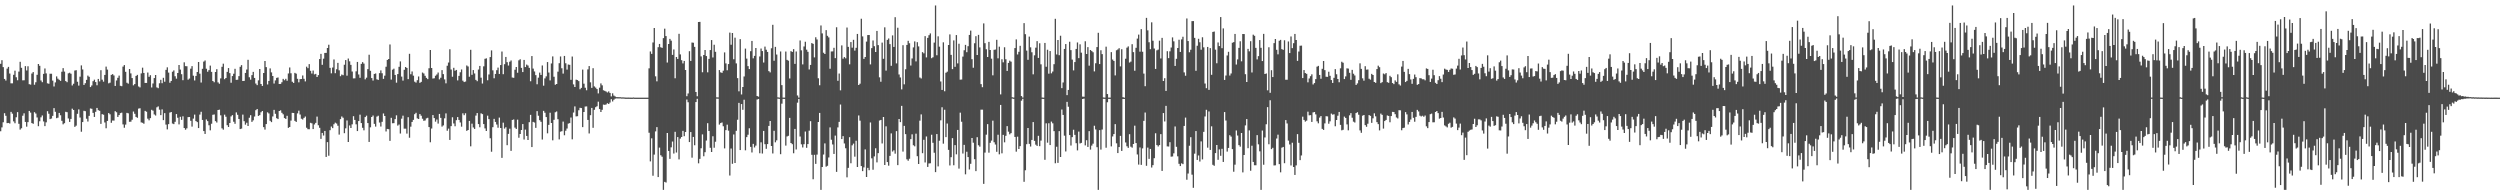 <?xml version="1.0" encoding="UTF-8"?>
<svg xmlns="http://www.w3.org/2000/svg" width="1920" height="150">
  <path d="M0 48.988h1v51.801H0zM1 46.257h1v51.563H1zM2 51.563h1v42.357H2zM3 60.645h1v26.285H3zM4 61.855h1v27.082H4zM5 52.711h1v41.840H5zM6 51.366h1v43.053H6zM7 56.483h1v38.414H7zM8 63.977h1v21.950H8zM9 64.009h1v23.287H9zM10 57.449h1v35.802H10zM11 54.270h1v40.394H11zM12 59.324h1v30.760H12zM13 61.626h1v24.514H13zM14 55.014h1v40.064H14zM15 47.475h1v52.046H15zM16 52.064h1v46.420H16zM17 61.720h1v27.139H17zM18 61.629h1v25.415H18zM19 50.773h1v42.884H19zM20 54.131h1v43.161H20zM21 50.867h1v42.932H21zM22 64.673h1v20.531H22zM23 64.975h1v21.492H23zM24 56.465h1v38.061H24zM25 55.369h1v39.705H25zM26 65.078h1v21.071H26zM27 63.194h1v23.999H27zM28 57.470h1v32.740H28zM29 49.159h1v47.775H29zM30 50.537h1v42.586H30zM31 61.807h1v28.293H31zM32 63.107h1v25.573H32zM33 56.738h1v36.535H33zM34 52.604h1v44.273H34zM35 56.378h1v37.565H35zM36 63.984h1v21.392H36zM37 64.318h1v23.042H37zM38 56.618h1v34.871H38zM39 56.609h1v34.417H39zM40 61.901h1v27.077H40zM41 66.412h1v16.635H41zM42 63.306h1v22.564H42zM43 58.669h1v32.129H43zM44 60.400h1v29.977H44zM45 61.295h1v25.429H45zM46 62.100h1v26.402H46zM47 55.103h1v37.668H47zM48 52.345h1v43.163H48zM49 55.009h1v39.615H49zM50 62.254h1v23.612H50zM51 63.105h1v23.074H51zM52 56.337h1v34.639H52zM53 55.861h1v37.803H53zM54 56.639h1v34.692H54zM55 65.632h1v17.819H55zM56 64.327h1v20.128H56zM57 54.147h1v43.294H57zM58 53.936h1v42.568H58zM59 62.771h1v24.603H59zM60 65.753h1v18.290H60zM61 58.878h1v31.385H61zM62 50.224h1v50.954H62zM63 53.339h1v40.423H63zM64 65.211h1v19.906H64zM65 63.902h1v21.485H65zM66 61.361h1v29.828H66zM67 58.040h1v35.310H67zM68 58.997h1v29.968H68zM69 66.850h1v16.436H69zM70 65.648h1v17.885H70zM71 62.357h1v24.333H71zM72 61.166h1v28.615H72zM73 63.025h1v22.827H73zM74 65.467h1v17.407H74zM75 60.638h1v23.992H75zM76 62.517h1v22.559H76zM77 53.925h1v41.192H77zM78 61.189h1v26.491H78zM79 62.707h1v25.390H79zM80 57.527h1v36.544H80zM81 51.169h1v47.324H81zM82 53.453h1v39.407H82zM83 63.995h1v22.850H83zM84 63.494h1v24.294H84zM85 57.509h1v36.798H85zM86 56.950h1v35.617H86zM87 57.978h1v34.665H87zM88 66.021h1v19.375H88zM89 61.814h1v24.392H89zM90 59.729h1v30.082H90zM91 58.076h1v30.311H91zM92 65.895h1v20.982H92zM93 66.211h1v20.343H93zM94 51.153h1v44.401H94zM95 49.969h1v48.148H95zM96 55.128h1v40.554H96zM97 63.522h1v23.179H97zM98 64.277h1v22.779H98zM99 52.968h1v40.552H99zM100 56.367h1v37.057H100zM101 59.958h1v32.012H101zM102 65.520h1v20.135H102zM103 64.584h1v22.813H103zM104 58.319h1v31.497H104zM105 57.477h1v32.985H105zM106 66.401h1v17.018H106zM107 67.106h1v16.043H107zM108 56.353h1v37.675H108zM109 51.956h1v42.351H109zM110 56.014h1v39.039H110zM111 63.668h1v21.460H111zM112 63.698h1v22.099H112zM113 55.728h1v35.411H113zM114 58.969h1v33.447H114zM115 57.763h1v32.959H115zM116 67.170h1v17.141H116zM117 64.103h1v20.913H117zM118 59.933h1v27.967H118zM119 57.619h1v31.101H119zM120 67.136h1v15.294H120zM121 67.726h1v13.976H121zM122 63.924h1v20.318H122zM123 61.274h1v27.144H123zM124 63.876h1v20.135H124zM125 59.734h1v32.552H125zM126 62.762h1v24.104H126zM127 53.661h1v42.014H127zM128 51.704h1v47.672H128zM129 55.765h1v39.551H129zM130 63.519h1v22.964H130zM131 62.164h1v23.864H131zM132 55.078h1v39.799H132zM133 54.087h1v41.268H133zM134 58.594h1v34.951H134zM135 60.404h1v27.194H135zM136 56.039h1v34.383H136zM137 49.912h1v45.635H137zM138 53.451h1v36.274H138zM139 56.973h1v35.102H139zM140 61.608h1v27.757H140zM141 47.848h1v50.451H141zM142 50.780h1v48.830H142zM143 50.883h1v47.656H143zM144 61.182h1v28.775H144zM145 60.336h1v29.508H145zM146 52.744h1v40.011H146zM147 50.807h1v46.411H147zM148 58.125h1v32.962H148zM149 61.821h1v26.178H149zM150 58.301h1v34.669H150zM151 55.284h1v38.515H151zM152 47.607h1v50.753H152zM153 56.564h1v31.424H153zM154 63.391h1v22.447H154zM155 52.842h1v39.261H155zM156 47.335h1v53.305H156zM157 46.413h1v56.457H157zM158 52.796h1v38.938H158zM159 55.115h1v37.894H159zM160 53.883h1v42.309H160zM161 50.372h1v49.716H161zM162 55.172h1v39.872H162zM163 62.203h1v25.962H163zM164 63.194h1v24.729H164zM165 55.316h1v37.707H165zM166 53.137h1v40.945H166zM167 63.286h1v21.172H167zM168 64.284h1v19.922H168zM169 60.219h1v28.336H169zM170 51.288h1v47.256H170zM171 48.891h1v50.719H171zM172 60.818h1v27.240H172zM173 59.924h1v29.707H173zM174 55.172h1v40.984H174zM175 52.279h1v45.278H175zM176 56.168h1v38.288H176zM177 63.560h1v25.821H177zM178 58.434h1v29.970H178zM179 56.621h1v36.880H179zM180 52.833h1v42.236H180zM181 61.313h1v25.010H181zM182 61.251h1v26.912H182zM183 58.475h1v32.927H183zM184 51.281h1v47.819H184zM185 50.036h1v48.727H185zM186 62.183h1v25.809H186zM187 62.082h1v30.987H187zM188 56.030h1v39.707H188zM189 53.389h1v40.851H189zM190 45.950h1v50.838H190zM191 59.324h1v31.083H191zM192 61.169h1v27.313H192zM193 57.683h1v35.887H193zM194 55.213h1v37.180H194zM195 59.830h1v29.664H195zM196 64.137h1v20.478H196zM197 65.364h1v18.357H197zM198 61.695h1v27.331H198zM199 52.970h1v35.450H199zM200 64.492h1v21.746H200zM201 65.993h1v19.258H201zM202 56.062h1v41.582H202zM203 46.829h1v52.699H203zM204 51.569h1v43.708H204zM205 64.874h1v21.412H205zM206 62.164h1v25.003H206zM207 52.535h1v40.252H207zM208 55.616h1v38.194H208zM209 58.388h1v31.069H209zM210 64.135h1v20.263H210zM211 61.723h1v25.658H211zM212 59.786h1v30.973H212zM213 59.498h1v31.939H213zM214 64.501h1v20.769H214zM215 64.469h1v20.277H215zM216 63.174h1v23.470H216zM217 60.553h1v27.276H217zM218 61.638h1v29.014H218zM219 60.528h1v30.815H219zM220 62.013h1v26.903H220zM221 56.399h1v41.824H221zM222 51.791h1v45.736H222zM223 56.291h1v36.326H223zM224 62.791h1v23.909H224zM225 63.709h1v23.092H225zM226 55.968h1v36.846H226zM227 56.580h1v37.063H227zM228 60.544h1v26.571H228zM229 63.256h1v21.717H229zM230 60.750h1v27.210H230zM231 60.667h1v30.508H231zM232 57.978h1v33.813H232zM233 60.542h1v29.979H233zM234 62.526h1v26.995H234zM235 51.183h1v46.928H235zM236 52.402h1v46.819H236zM237 49.244h1v50.037H237zM238 54.357h1v39.956H238zM239 56.499h1v38.212H239zM240 54.181h1v44.962H240zM241 57.133h1v38.473H241zM242 56.731h1v37.645H242zM243 59.150h1v30.389H243zM244 57.678h1v38.547H244zM245 45.385h1v52.753H245zM246 41.359h1v65.303H246zM247 49.747h1v52.344H247zM248 45.069h1v59.046H248zM249 40.652h1v59.911H249zM250 40.599h1v79.948H250zM251 36.875h1v72.270H251zM252 34.376h1v85.207H252zM253 52.114h1v47.887H253zM254 56.335h1v40.838H254zM255 51.890h1v46.498H255zM256 45.669h1v49.744H256zM257 56.234h1v37.972H257zM258 53.188h1v41.678H258zM259 48.271h1v48.276H259zM260 54.030h1v49.334H260zM261 58.511h1v32.976H261zM262 57.218h1v32.236H262zM263 57.758h1v32.639H263zM264 49.729h1v52.552H264zM265 46.129h1v52.444H265zM266 58.136h1v34.381H266zM267 44.971h1v64.081H267zM268 47.088h1v49.256H268zM269 49.828h1v48.494H269zM270 54.957h1v40.545H270zM271 60.230h1v29.002H271zM272 60.141h1v31.971H272zM273 54.774h1v40.707H273zM274 47.587h1v53.049H274zM275 57.209h1v35.793H275zM276 59.731h1v28.334H276zM277 49.026h1v45.475H277zM278 47.729h1v50.428H278zM279 48.830h1v51.284H279zM280 60.919h1v28.986H280zM281 59.631h1v29.201H281zM282 53.078h1v41.449H282zM283 42.016h1v66.992H283zM284 54.371h1v43.415H284zM285 59.956h1v29.918H285zM286 61.874h1v26.857H286zM287 56.770h1v38.370H287zM288 56.429h1v40.817H288zM289 60.944h1v28.627H289zM290 61.398h1v27.501H290zM291 56.158h1v37.963H291zM292 54.064h1v43.104H292zM293 56.250h1v37.285H293zM294 60.583h1v26.539H294zM295 58.106h1v30.957H295zM296 51.240h1v49.714H296zM297 46.042h1v52.964H297zM298 45.328h1v53.875H298zM299 34.172h1v74.008H299zM300 61.123h1v29.366H300zM301 53.519h1v41.151H301zM302 52.757h1v41.808H302zM303 57.539h1v33.935H303zM304 63.492h1v25.074H304zM305 56.868h1v39.586H305zM306 51.324h1v44.317H306zM307 47.161h1v55.415H307zM308 58.839h1v32.298H308zM309 61.908h1v26.942H309zM310 53.593h1v45.203H310zM311 51.462h1v47.354H311zM312 52.192h1v50.421H312zM313 60.782h1v29.247H313zM314 41.329h1v64.443H314zM315 57.014h1v40.243H315zM316 54.888h1v38.746H316zM317 58.102h1v33.935H317zM318 62.746h1v24.951H318zM319 63.441h1v23.186H319zM320 61.604h1v29.318H320zM321 58.701h1v32.669H321zM322 63.657h1v23.960H322zM323 62.899h1v25.976H323zM324 55.685h1v35.484H324zM325 56.399h1v36.400H325zM326 58.216h1v34.292H326zM327 59.779h1v31.128H327zM328 60.766h1v29.696H328zM329 52.412h1v45.180H329zM330 38.381h1v70.861H330zM331 52.208h1v46.519H331zM332 60.310h1v28.070H332zM333 60.123h1v30.552H333zM334 58.179h1v35.267H334zM335 57.182h1v34.621H335zM336 55.689h1v39.213H336zM337 60.970h1v26.530H337zM338 59.683h1v30.833H338zM339 53.886h1v43.323H339zM340 56.911h1v39.412H340zM341 60.990h1v29.886H341zM342 63.984h1v23.085H342zM343 50.459h1v49.950H343zM344 48.026h1v50.730H344zM345 37.836h1v69.634H345zM346 53.400h1v43.449H346zM347 58.939h1v31.128H347zM348 52.073h1v42.767H348zM349 54.323h1v42.671H349zM350 53.698h1v38.615H350zM351 61.759h1v28.160H351zM352 58.255h1v33.845H352zM353 55.479h1v38.599H353zM354 53.350h1v43.909H354zM355 61.929h1v25.113H355zM356 63.032h1v25.447H356zM357 62.636h1v24.372H357zM358 50.269h1v50.217H358zM359 51.025h1v48.796H359zM360 58.907h1v33.955H360zM361 38.244h1v74.152H361zM362 57.470h1v37.498H362zM363 53.815h1v44.056H363zM364 56.415h1v42.596H364zM365 61.349h1v27.411H365zM366 62.366h1v24.470H366zM367 53.380h1v41.923H367zM368 50.658h1v47.082H368zM369 59.628h1v27.430H369zM370 64.135h1v23.525H370zM371 50.945h1v44.335H371zM372 45.156h1v53.438H372zM373 44.774h1v55.843H373zM374 61.656h1v27.194H374zM375 57.172h1v34.340H375zM376 43.813h1v62.371H376zM377 38.699h1v77.821H377zM378 54.018h1v43.678H378zM379 60.093h1v31.222H379zM380 56.783h1v36.855H380zM381 53.918h1v41.730H381zM382 51.906h1v46.217H382zM383 56.802h1v33.511H383zM384 49.986h1v48.309H384zM385 39.558h1v81.682H385zM386 56.987h1v37.208H386zM387 49.310h1v49.469H387zM388 43.721h1v54.035H388zM389 47.779h1v63.710H389zM390 50.313h1v52.479H390zM391 47.404h1v51.426H391zM392 46.447h1v69.428H392zM393 59.532h1v32.568H393zM394 59.759h1v31.996H394zM395 53.545h1v44.456H395zM396 51.471h1v47.565H396zM397 55.861h1v36.020H397zM398 46.333h1v59.453H398zM399 45.538h1v57.377H399zM400 52.098h1v47.764H400zM401 55.353h1v39.927H401zM402 46.017h1v61.124H402zM403 51.521h1v48.013H403zM404 49.615h1v54.795H404zM405 50.338h1v57.187H405zM406 52.146h1v41.728H406zM407 62.398h1v25.795H407zM408 43.044h1v69.906H408zM409 52.682h1v40.918H409zM410 54.886h1v39.203H410zM411 57.724h1v40.460H411zM412 64.737h1v20.627H412zM413 59.656h1v29.238H413zM414 55.737h1v36.594H414zM415 57.566h1v35.969H415zM416 50.292h1v56.864H416zM417 65.801h1v19.320H417zM418 60.230h1v26.368H418zM419 58.614h1v31.298H419zM420 47.665h1v54.726H420zM421 55.685h1v40.211H421zM422 61.739h1v24.861H422zM423 48.736h1v45.711H423zM424 43.318h1v64.438H424zM425 58.912h1v33.088H425zM426 65.060h1v21.151H426zM427 64.524h1v21.083H427zM428 55.021h1v36.539H428zM429 48.541h1v58.521H429zM430 43.366h1v57.773H430zM431 52.421h1v48.318H431zM432 56.532h1v36.878H432zM433 42.968h1v60.893H433zM434 48.603h1v51.810H434zM435 53.448h1v45.248H435zM436 49.537h1v45.413H436zM437 49.754h1v44.820H437zM438 61.308h1v28.931H438zM439 43.414h1v63.580H439zM440 64.801h1v21.648H440zM441 66.792h1v14.944H441zM442 61.205h1v28.201H442zM443 61.501h1v27.743H443zM444 62.299h1v22.373H444zM445 68.548h1v14.257H445zM446 67.490h1v15.509H446zM447 53.478h1v44.161H447zM448 64.243h1v21.760H448zM449 67.371h1v14.459H449zM450 69.331h1v12.406H450zM451 53.311h1v38.796H451zM452 50.720h1v51.778H452zM453 63.210h1v25.262H453zM454 67.474h1v15.441H454zM455 52.357h1v45.802H455zM456 66.330h1v18.002H456zM457 67.294h1v15.022H457zM458 68.390h1v13.200H458zM459 71.729h1v6.331H459zM460 67.346h1v16.393H460zM461 64.069h1v21.952H461zM462 65.520h1v18.791H462zM463 69.335h1v10.998H463zM464 69.786h1v10.732H464zM465 70.287h1v9.924H465zM466 70.992h1v8.263H466zM467 70.212h1v9.659H467zM468 71.361h1v7.388H468zM469 74.018h1v2.149H469zM470 71.684h1v6.262H470zM471 73.412h1v3.177H471zM472 74.096h1v1.655H472zM473 74.586h1v1.000H473zM474 74.622h1v1.000H474zM475 74.634h1v1.000H475zM476 74.625h1v1.000H476zM477 74.780h1v1.000H477zM478 74.746h1v1.000H478zM479 74.847h1v1.000H479zM480 74.908h1v1.000H480zM481 74.934h1v1.000H481zM482 74.920h1v1.000H482zM483 74.940h1v1.000H483zM484 74.959h1v1.000H484zM485 74.991h1v1.000H485zM486 74.854h1v1.000H486zM487 74.984h1v1.000H487zM488 74.995h1v1.000H488zM489 75.000h1v1.000H489zM490 74.998h1v1.000H490zM491 75.000h1v1.000H491zM492 75.000h1v1.000H492zM493 75.000h1v1.000H493zM494 74.993h1v1.000H494zM495 75.000h1v1.000H495zM496 75.000h1v1.000H496zM497 74.998h1v1.000H497zM498 52.478h1v49.471H498zM499 39.521h1v84.457H499zM500 41.375h1v64.873H500zM501 32.590h1v102.390H501zM502 21.522h1v97.194H502zM503 58.640h1v42.259H503zM504 62.485h1v35.162H504zM505 36.225h1v99.767H505zM506 33.730h1v79.613H506zM507 36.314h1v82.934H507zM508 36.770h1v83.607H508zM509 29.299h1v116.510H509zM510 22.002h1v117.650H510zM511 27.686h1v112.484H511zM512 48.038h1v54.083H512zM513 33.794h1v82.140H513zM514 29.839h1v92.152H514zM515 31.242h1v81.923H515zM516 42.151h1v66.571H516zM517 37.994h1v79.918H517zM518 60.100h1v41.122H518zM519 43.771h1v73.349H519zM520 45.252h1v60.009H520zM521 25.957h1v96.457H521zM522 41.753h1v64.669H522zM523 46.209h1v59.016H523zM524 48.697h1v51.785H524zM525 46.793h1v57.803H525zM526 53.773h1v47.615H526zM527 73.906h1v2.536H527zM528 71.761h1v6.796H528zM529 39.324h1v69.769H529zM530 46.777h1v54.646H530zM531 32.664h1v88.446H531zM532 32.831h1v72.332H532zM533 36.008h1v75.578H533zM534 70.654h1v7.718H534zM535 73.945h1v1.952H535zM536 16.917h1v108.505H536zM537 16.784h1v105.214H537zM538 43.316h1v70.561H538zM539 55.520h1v47.716H539zM540 42.247h1v77.746H540zM541 38.390h1v78.512H541zM542 43.064h1v64.871H542zM543 55.534h1v39.105H543zM544 45.232h1v55.351H544zM545 38.454h1v75.049H545zM546 30.750h1v85.969H546zM547 44.131h1v60.497H547zM548 34.380h1v79.064H548zM549 39.798h1v69.075H549zM550 74.753h1v1.000H550zM551 74.819h1v1.000H551zM552 53.806h1v41.893H552zM553 55.559h1v38.972H553zM554 55.984h1v38.082H554zM555 54.263h1v42.724H555zM556 40.258h1v73.715H556zM557 48.665h1v51.282H557zM558 53.943h1v41.801H558zM559 49.182h1v51.172H559zM560 25.033h1v109.755H560zM561 34.337h1v79.750H561zM562 25.330h1v100.469H562zM563 45.531h1v57.729H563zM564 28.924h1v96.272H564zM565 48.711h1v51.746H565zM566 60.015h1v31.918H566zM567 70.155h1v8.835H567zM568 30.064h1v85.207H568zM569 72.533h1v7.368H569zM570 66.795h1v17.517H570zM571 58.733h1v17.857H571zM572 37.303h1v78.132H572zM573 45.030h1v60.263H573zM574 50.787h1v52.710H574zM575 53.043h1v45.464H575zM576 39.338h1v73.465H576zM577 31.425h1v85.667H577zM578 44.790h1v65.702H578zM579 42.918h1v70.337H579zM580 36.841h1v75.006H580zM581 73.723h1v2.696H581zM582 74.226h1v1.753H582zM583 43.387h1v74.340H583zM584 37.278h1v72.014H584zM585 39.223h1v78.684H585zM586 48.045h1v52.520H586zM587 35.806h1v74.964H587zM588 38.173h1v76.104H588zM589 39.878h1v70.774H589zM590 54.616h1v42.117H590zM591 55.593h1v37.315H591zM592 37.056h1v75.056H592zM593 19.036h1v98.803H593zM594 46.653h1v53.777H594zM595 35.978h1v73.353H595zM596 41.883h1v65.873H596zM597 74.762h1v1.000H597zM598 74.938h1v1.000H598zM599 39.500h1v78.924H599zM600 65.371h1v14.264H600zM601 74.934h1v1.000H601zM602 74.982h1v1.000H602zM603 39.603h1v72.209H603zM604 45.966h1v58.860H604zM605 46.582h1v57.697H605zM606 60.281h1v30.256H606zM607 39.276h1v70.533H607zM608 39.883h1v70.881H608zM609 37.729h1v79.996H609zM610 49.056h1v49.945H610zM611 39.514h1v75.267H611zM612 73.293h1v5.557H612zM613 74.963h1v1.000H613zM614 31.089h1v73.781H614zM615 38.656h1v72.174H615zM616 49.475h1v63.775H616zM617 35.687h1v75.065H617zM618 32.037h1v68.993H618zM619 38.139h1v75.367H619zM620 39.805h1v70.851H620zM621 53.345h1v46.999H621zM622 49.889h1v43.191H622zM623 33.094h1v85.816H623zM624 33.701h1v103.988H624zM625 44.071h1v74.802H625zM626 28.608h1v97.258H626zM627 30.309h1v88.444H627zM628 60.084h1v33.619H628zM629 65.472h1v21.243H629zM630 19.540h1v126.269H630zM631 25.644h1v102.598H631zM632 40.496h1v78.167H632zM633 41.471h1v68.670H633zM634 23.151h1v104.875H634zM635 27.489h1v99.863H635zM636 28.704h1v92.229H636zM637 52.812h1v45.035H637zM638 39.519h1v67.789H638zM639 39.498h1v71.465H639zM640 36.706h1v81.513H640zM641 44.639h1v59.487H641zM642 20.918h1v111.085H642zM643 62.077h1v35.789H643zM644 56.458h1v37.121H644zM645 69.381h1v10.909H645zM646 34.877h1v71.911H646zM647 45.053h1v59.508H647zM648 43.849h1v66.329H648zM649 44.776h1v69.103H649zM650 21.167h1v115.026H650zM651 35.978h1v92.925H651zM652 49.390h1v55.985H652zM653 32.311h1v93.083H653zM654 36.626h1v74.997H654zM655 30.556h1v79.734H655zM656 38.887h1v81.458H656zM657 36.717h1v71.387H657zM658 26.042h1v102.234H658zM659 65.302h1v23.388H659zM660 64.236h1v28.428H660zM661 14.374h1v113.181H661zM662 27.979h1v103.443H662zM663 45.216h1v83.331H663zM664 43.771h1v70.950H664zM665 31.931h1v104.017H665zM666 26.933h1v101.994H666zM667 26.875h1v103.834H667zM668 49.434h1v44.642H668zM669 36.944h1v84.665H669zM670 31.089h1v99.270H670zM671 35.474h1v84.649H671zM672 39.944h1v73.923H672zM673 23.772h1v100.936H673zM674 34.648h1v82.980H674zM675 59.402h1v33.156H675zM676 62.796h1v29.327H676zM677 32.726h1v77.441H677zM678 45.172h1v44.676H678zM679 20.975h1v105.761H679zM680 54.240h1v42.786H680zM681 30.615h1v93.868H681zM682 29.553h1v97.688H682zM683 33.918h1v85.807H683zM684 50.528h1v51.916H684zM685 27.164h1v89.208H685zM686 36.040h1v79.439H686zM687 13.229h1v104.772H687zM688 48.674h1v52.042H688zM689 21.311h1v105.532H689zM690 57.172h1v34.214H690zM691 59.514h1v34.308H691zM692 68.658h1v12.657H692zM693 34.689h1v81.728H693zM694 64.783h1v31.891H694zM695 53.174h1v49.854H695zM696 34.522h1v87.862H696zM697 31.334h1v92.101H697zM698 33.247h1v88.645H698zM699 50.354h1v56.523H699zM700 44.891h1v58.263H700zM701 36.383h1v75.193H701zM702 31.778h1v80.627H702zM703 47.147h1v55.518H703zM704 32.423h1v87.526H704zM705 35.637h1v90.321H705zM706 59.532h1v33.129H706zM707 60.246h1v27.599H707zM708 40.061h1v77.581H708zM709 40.952h1v66.413H709zM710 27.757h1v97.036H710zM711 44.073h1v60.710H711zM712 29.066h1v99.151H712zM713 27.024h1v98.515H713zM714 25.635h1v99.762H714zM715 44.712h1v58.764H715zM716 43.984h1v65.704H716zM717 32.742h1v84.543H717zM718 4.198h1v128.015H718zM719 42.469h1v60.515H719zM720 27.880h1v99.890H720zM721 35.852h1v72.254H721zM722 62.590h1v29.822H722zM723 69.049h1v13.314H723zM724 32.504h1v77.853H724zM725 70.107h1v14.152H725zM726 55.875h1v49.428H726zM727 55.030h1v39.867H727zM728 34.579h1v80.522H728zM729 26.431h1v100.646H729zM730 42.144h1v78.597H730zM731 53.080h1v52.989H731zM732 31.050h1v95.896H732zM733 51.313h1v60.142H733zM734 26.939h1v91.598H734zM735 48.715h1v51.078H735zM736 33.563h1v95.921H736zM737 61.171h1v25.374H737zM738 61.073h1v32.415H738zM739 43.476h1v74.425H739zM740 38.612h1v72.646H740zM741 34.476h1v99.433H741zM742 40.107h1v76.436H742zM743 35.463h1v85.187H743zM744 26.839h1v103.291H744zM745 23.486h1v102.337H745zM746 45.444h1v60.536H746zM747 52.000h1v57.595H747zM748 33.204h1v89.073H748zM749 27.779h1v103.637H749zM750 42.220h1v63.165H750zM751 26.775h1v84.811H751zM752 36.385h1v76.269H752zM753 64.613h1v19.636H753zM754 66.975h1v17.226H754zM755 17.951h1v123.264H755zM756 33.195h1v83.992H756zM757 37.855h1v65.571H757zM758 43.792h1v51.565H758zM759 32.137h1v85.134H759zM760 38.395h1v71.293H760zM761 45.069h1v62.916H761zM762 57.852h1v34.802H762zM763 38.246h1v71.035H763zM764 38.036h1v72.939H764zM765 30.583h1v86.017H765zM766 44.781h1v58.686H766zM767 35.854h1v82.669H767zM768 72.498h1v8.082H768zM769 45.522h1v72.236H769zM770 47.859h1v55.718H770zM771 36.301h1v72.996H771zM772 45.497h1v58.819H772zM773 54.494h1v42.358H773zM774 48.356h1v52.763H774zM775 46.591h1v56.567H775zM776 47.346h1v54.919H776zM777 74.716h1v1.000H777zM778 74.931h1v1.000H778zM779 36.907h1v68.251H779zM780 30.265h1v86.205H780zM781 41.810h1v63.127H781zM782 39.784h1v74.624H782zM783 35.159h1v77.091H783zM784 73.762h1v3.529H784zM785 74.892h1v1.000H785zM786 17.754h1v121.868H786zM787 26.273h1v104.511H787zM788 38.871h1v71.877H788zM789 45.934h1v52.373H789zM790 28.100h1v82.394H790zM791 36.346h1v76.189H791zM792 40.146h1v67.313H792zM793 57.106h1v36.645H793zM794 42.478h1v65.724H794zM795 36.607h1v74.486H795zM796 31.590h1v80.497H796zM797 44.495h1v59.776H797zM798 33.231h1v79.050H798zM799 49.397h1v58.595H799zM800 74.915h1v1.000H800zM801 74.989h1v1.000H801zM802 32.998h1v89.723H802zM803 51.242h1v43.484H803zM804 38.182h1v71.366H804zM805 56.557h1v38.109H805zM806 39.214h1v72.174H806zM807 56.323h1v37.059H807zM808 54.945h1v39.780H808zM809 49.294h1v51.442H809zM810 14.456h1v110.931H810zM811 41.853h1v70.824H811zM812 30.709h1v94.381H812zM813 42.396h1v58.290H813zM814 27.431h1v93.140H814zM815 67.690h1v16.425H815zM816 63.322h1v24.967H816zM817 37.564h1v66.622H817zM818 33.868h1v82.451H818zM819 73.048h1v5.203H819zM820 69.063h1v12.925H820zM821 32.027h1v71.691H821zM822 38.480h1v73.264H822zM823 45.795h1v59.529H823zM824 54.069h1v45.576H824zM825 47.653h1v55.937H825zM826 37.560h1v72.433H826zM827 32.623h1v82.905H827zM828 44.634h1v56.416H828zM829 34.030h1v76.139H829zM830 40.466h1v69.252H830zM831 74.183h1v1.854H831zM832 74.279h1v1.437H832zM833 31.675h1v80.004H833zM834 41.476h1v66.217H834zM835 36.195h1v76.651H835zM836 50.432h1v50.291H836zM837 38.386h1v76.505H837zM838 39.219h1v72.582H838zM839 40.153h1v70.201H839zM840 54.829h1v41.758H840zM841 48.587h1v50.854H841zM842 36.140h1v76.908H842zM843 25.216h1v120.593H843zM844 49.180h1v50.744H844zM845 38.622h1v76.272H845zM846 41.553h1v57.951H846zM847 74.865h1v1.000H847zM848 74.952h1v1.000H848zM849 35.827h1v77.658H849zM850 72.240h1v6.301H850zM851 74.934h1v1.000H851zM852 74.977h1v1.000H852zM853 40.059h1v72.392H853zM854 45.744h1v59.043H854zM855 46.804h1v56.182H855zM856 57.893h1v37.446H856zM857 38.601h1v71.497H857zM858 37.988h1v79.584H858zM859 36.999h1v75.951H859zM860 50.986h1v53.349H860zM861 37.795h1v78.114H861zM862 74.634h1v1.337H862zM863 74.986h1v1.000H863zM864 45.097h1v64.342H864zM865 36.626h1v75.690H865zM866 35.658h1v77.906H866zM867 48.017h1v55.026H867zM868 47.294h1v65.349H868zM869 33.950h1v79.458H869zM870 40.029h1v70.579H870zM871 54.311h1v42.200H871zM872 36.722h1v73.172H872zM873 29.661h1v88.961H873zM874 26.573h1v99.833H874zM875 39.661h1v73.598H875zM876 22.359h1v104.255H876zM877 39.711h1v74.241H877zM878 56.545h1v36.265H878zM879 66.183h1v20.236H879zM880 13.712h1v113.609H880zM881 23.280h1v90.068H881zM882 32.437h1v89.567H882zM883 37.795h1v76.580H883zM884 17.171h1v111.476H884zM885 31.286h1v95.555H885zM886 37.278h1v84.230H886zM887 52.920h1v49.448H887zM888 38.649h1v72.772H888zM889 38.074h1v74.434H889zM890 31.215h1v80.199H890zM891 44.888h1v58.107H891zM892 29.091h1v102.161H892zM893 62.222h1v24.594H893zM894 60.054h1v33.230H894zM895 69.859h1v11.437H895zM896 39.313h1v73.131H896zM897 44.625h1v67.910H897zM898 39.418h1v69.812H898zM899 36.500h1v83.800H899zM900 28.720h1v91.463H900zM901 31.732h1v86.043H901zM902 50.629h1v46.516H902zM903 45.145h1v67.585H903zM904 36.841h1v83.230H904zM905 30.515h1v95.285H905zM906 39.883h1v87.640H906zM907 30.256h1v95.191H907zM908 28.221h1v97.851H908zM909 55.627h1v41.108H909zM910 58.157h1v32.135H910zM911 14.168h1v123.873H911zM912 31.524h1v101.749H912zM913 40.123h1v71.797H913zM914 38.184h1v67.210H914zM915 16.239h1v117.929H915zM916 16.191h1v128.057H916zM917 29.070h1v88.965H917zM918 54.378h1v46.283H918zM919 35.108h1v87.736H919zM920 29.780h1v89.597H920zM921 32.481h1v91.582H921zM922 38.189h1v70.414H922zM923 28.615h1v93.783H923zM924 36.337h1v64.937H924zM925 64.142h1v25.303H925zM926 67.722h1v16.585H926zM927 36.065h1v77.322H927zM928 69.031h1v16.558H928zM929 36.948h1v78.208H929zM930 57.431h1v39.613H930zM931 24.532h1v102.021H931zM932 24.195h1v103.138H932zM933 38.159h1v79.421H933zM934 48.582h1v62.797H934zM935 32.611h1v90.135H935zM936 35.378h1v79.352H936zM937 13.108h1v106.562H937zM938 37.006h1v77.290H938zM939 21.808h1v102.561H939zM940 61.372h1v24.704H940zM941 58.008h1v34.585H941zM942 42.609h1v73.836H942zM943 39.775h1v73.861H943zM944 58.001h1v45.857H944zM945 56.413h1v48.501H945zM946 32.822h1v81.694H946zM947 32.362h1v99.536H947zM948 26.044h1v100.426H948zM949 49.539h1v50.675H949zM950 45.625h1v58.453H950zM951 36.786h1v74.701H951zM952 31.705h1v80.959H952zM953 47.088h1v55.031H953zM954 26.113h1v106.294H954zM955 26.143h1v92.877H955zM956 56.985h1v39.313H956zM957 62.952h1v28.499H957zM958 37.521h1v76.285H958zM959 39.429h1v60.732H959zM960 31.664h1v99.444H960zM961 55.639h1v56.260H961zM962 26.628h1v97.745H962zM963 27.496h1v99.448H963zM964 36.756h1v90.149H964zM965 45.641h1v58.162H965zM966 43.126h1v67.707H966zM967 30.769h1v85.475H967zM968 36.724h1v109.085H968zM969 46.891h1v53.355H969zM970 25.990h1v100.504H970zM971 56.845h1v48.723H971zM972 56.440h1v39.000H972zM973 69.372h1v12.895H973zM974 36.289h1v74.516H974zM975 71.249h1v5.752H975zM976 53.904h1v60.639H976zM977 59.191h1v54.299H977zM978 33.103h1v93.980H978zM979 29.951h1v97.031H979zM980 38.262h1v68.153H980zM981 41.721h1v61.723H981zM982 31.277h1v94.786H982zM983 30.627h1v101.742H983zM984 37.752h1v75.670H984zM985 38.308h1v74.541H985zM986 30.936h1v94.408H986zM987 61.219h1v30.984H987zM988 61.219h1v33.578H988zM989 31.860h1v76.104H989zM990 40.768h1v70.167H990zM991 27.990h1v99.069H991zM992 36.976h1v72.641H992zM993 33.188h1v95.063H993zM994 26.067h1v108.293H994zM995 30.727h1v96.294H995zM996 46.765h1v56.265H996zM997 39.599h1v70.059H997zM998 35.133h1v87.869H998zM999 35.007h1v84.408H999zM1000 59.951h1v29.657H1000zM1001 53.796h1v38.338H1001zM1002 56.106h1v37.263H1002zM1003 56.660h1v36.024H1003zM1004 63.247h1v22.509H1004zM1005 60.262h1v28.338H1005zM1006 58.516h1v29.931H1006zM1007 57.063h1v36.560H1007zM1008 64.847h1v21.469H1008zM1009 63.783h1v22.255H1009zM1010 60.752h1v27.125H1010zM1011 51.224h1v41.964H1011zM1012 50.567h1v44.163H1012zM1013 57.552h1v32.786H1013zM1014 60.452h1v28.695H1014zM1015 52.819h1v46.134H1015zM1016 46.843h1v52.939H1016zM1017 53.883h1v40.890H1017zM1018 58.937h1v30.307H1018zM1019 59.024h1v30.355H1019zM1020 55.080h1v39.966H1020zM1021 58.193h1v35.008H1021zM1022 61.480h1v25.786H1022zM1023 63.691h1v24.376H1023zM1024 59.772h1v28.000H1024zM1025 53.087h1v43.882H1025zM1026 57.024h1v35.132H1026zM1027 60.688h1v28.171H1027zM1028 63.194h1v22.769H1028zM1029 52.455h1v43.447H1029zM1030 47.411h1v52.692H1030zM1031 48.198h1v51.474H1031zM1032 60.725h1v28.842H1032zM1033 58.694h1v31.895H1033zM1034 52.457h1v43.074H1034zM1035 52.695h1v47.416H1035zM1036 55.895h1v32.698H1036zM1037 61.279h1v25.601H1037zM1038 53.648h1v36.763H1038zM1039 56.625h1v36.814H1039zM1040 57.973h1v36.130H1040zM1041 65.238h1v21.584H1041zM1042 64.073h1v22.076H1042zM1043 61.576h1v26.564H1043zM1044 48.621h1v51.506H1044zM1045 52.904h1v49.062H1045zM1046 60.155h1v28.656H1046zM1047 61.977h1v26.363H1047zM1048 50.853h1v45.241H1048zM1049 53.524h1v43.854H1049zM1050 53.364h1v41.657H1050zM1051 60.482h1v27.901H1051zM1052 61.164h1v27.798H1052zM1053 56.728h1v37.645H1053zM1054 57.578h1v33.307H1054zM1055 62.963h1v24.092H1055zM1056 63.567h1v25.793H1056zM1057 53.023h1v40.760H1057zM1058 50.450h1v44.868H1058zM1059 51.624h1v48.537H1059zM1060 63.853h1v23.417H1060zM1061 63.082h1v25.136H1061zM1062 56.470h1v42.300H1062zM1063 57.065h1v35.903H1063zM1064 56.106h1v36.015H1064zM1065 63.126h1v25.537H1065zM1066 63.609h1v25.415H1066zM1067 58.216h1v35.660H1067zM1068 59.308h1v29.810H1068zM1069 63.748h1v22.145H1069zM1070 64.616h1v21.440H1070zM1071 61.723h1v25.976H1071zM1072 62.849h1v27.382H1072zM1073 57.092h1v33.898H1073zM1074 64.762h1v19.863H1074zM1075 65.687h1v19.066H1075zM1076 51.125h1v48.929H1076zM1077 46.772h1v51.559H1077zM1078 55.174h1v42.893H1078zM1079 63.023h1v23.092H1079zM1080 62.119h1v25.715H1080zM1081 52.881h1v42.701H1081zM1082 56.932h1v36.704H1082zM1083 61.015h1v30.806H1083zM1084 64.341h1v21.621H1084zM1085 60.546h1v29.927H1085zM1086 57.259h1v36.242H1086zM1087 59.310h1v30.433H1087zM1088 65.108h1v19.247H1088zM1089 64.586h1v21.028H1089zM1090 60.011h1v28.821H1090zM1091 60.201h1v29.247H1091zM1092 60.853h1v28.041H1092zM1093 60.855h1v28.851H1093zM1094 61.709h1v27.020H1094zM1095 52.515h1v44.498H1095zM1096 52.922h1v45.470H1096zM1097 57.765h1v35.965H1097zM1098 62.931h1v24.765H1098zM1099 60.379h1v26.846H1099zM1100 53.558h1v40.375H1100zM1101 57.742h1v36.178H1101zM1102 63.590h1v22.433H1102zM1103 64.487h1v20.742H1103zM1104 61.581h1v25.312H1104zM1105 58.452h1v32.669H1105zM1106 60.464h1v30.165H1106zM1107 63.089h1v22.840H1107zM1108 57.239h1v33.030H1108zM1109 52.725h1v43.582H1109zM1110 53.384h1v43.694H1110zM1111 53.634h1v44.216H1111zM1112 55.266h1v39.789H1112zM1113 53.597h1v40.666H1113zM1114 52.599h1v45.447H1114zM1115 52.785h1v44.626H1115zM1116 57.440h1v32.747H1116zM1117 57.184h1v33.886H1117zM1118 52.682h1v42.257H1118zM1119 50.400h1v49.563H1119zM1120 45.161h1v52.822H1120zM1121 53.421h1v41.515H1121zM1122 42.611h1v61.227H1122zM1123 36.502h1v65.335H1123zM1124 42.403h1v80.387H1124zM1125 45.669h1v60.027H1125zM1126 31.904h1v87.295H1126zM1127 52.206h1v49.023H1127zM1128 48.390h1v51.916H1128zM1129 51.512h1v48.196H1129zM1130 53.817h1v45.617H1130zM1131 57.502h1v37.713H1131zM1132 56.687h1v34.523H1132zM1133 50.617h1v46.931H1133zM1134 51.558h1v44.642H1134zM1135 56.422h1v35.251H1135zM1136 60.924h1v30.760H1136zM1137 52.180h1v40.300H1137zM1138 49.031h1v51.174H1138zM1139 51.240h1v51.367H1139zM1140 56.277h1v37.054H1140zM1141 58.539h1v32.376H1141zM1142 42.471h1v71.632H1142zM1143 54.968h1v41.476H1143zM1144 52.370h1v44.889H1144zM1145 60.542h1v29.233H1145zM1146 60.125h1v32.859H1146zM1147 51.002h1v45.640H1147zM1148 54.295h1v41.881H1148zM1149 61.915h1v27.439H1149zM1150 60.702h1v29.018H1150zM1151 47.827h1v52.287H1151zM1152 46.534h1v53.669H1152zM1153 50.750h1v46.443H1153zM1154 59.480h1v28.675H1154zM1155 60.629h1v29.938H1155zM1156 52.789h1v42.234H1156zM1157 42.570h1v75.443H1157zM1158 54.041h1v50.769H1158zM1159 59.063h1v28.512H1159zM1160 57.735h1v32.177H1160zM1161 53.311h1v40.664H1161zM1162 53.428h1v41.881H1162zM1163 61.027h1v27.736H1163zM1164 63.361h1v22.696H1164zM1165 61.713h1v26.606H1165zM1166 52.364h1v42.401H1166zM1167 55.708h1v35.285H1167zM1168 58.044h1v31.263H1168zM1169 60.127h1v34.191H1169zM1170 51.752h1v45.212H1170zM1171 50.858h1v49.158H1171zM1172 55.463h1v39.838H1172zM1173 42.989h1v63.706H1173zM1174 59.171h1v28.764H1174zM1175 52.615h1v45.447H1175zM1176 52.540h1v43.919H1176zM1177 58.795h1v35.853H1177zM1178 58.408h1v34.131H1178zM1179 54.602h1v39.297H1179zM1180 54.858h1v40.213H1180zM1181 48.791h1v50.888H1181zM1182 60.441h1v28.748H1182zM1183 62.631h1v26.239H1183zM1184 51.581h1v46.244H1184zM1185 52.744h1v46.967H1185zM1186 52.883h1v43.811H1186zM1187 61.755h1v31.458H1187zM1188 49.594h1v52.982H1188zM1189 45.824h1v52.229H1189zM1190 55.408h1v40.133H1190zM1191 59.821h1v28.993H1191zM1192 59.644h1v30.204H1192zM1193 57.639h1v32.811H1193zM1194 56.911h1v38.567H1194zM1195 59.850h1v33.623H1195zM1196 64.405h1v22.271H1196zM1197 63.302h1v24.898H1197zM1198 54.618h1v38.109H1198zM1199 54.062h1v39.345H1199zM1200 54.295h1v36.780H1200zM1201 61.448h1v28.258H1201zM1202 61.631h1v27.031H1202zM1203 50.519h1v45.067H1203zM1204 41.311h1v70.053H1204zM1205 57.285h1v36.908H1205zM1206 60.697h1v27.160H1206zM1207 58.136h1v36.029H1207zM1208 54.893h1v38.363H1208zM1209 56.689h1v39.751H1209zM1210 60.633h1v28.228H1210zM1211 61.409h1v26.354H1211zM1212 54.549h1v37.871H1212zM1213 56.573h1v37.553H1213zM1214 54.096h1v41.300H1214zM1215 63.783h1v25.139H1215zM1216 65.099h1v19.906H1216zM1217 60.011h1v28.169H1217zM1218 51.377h1v51.291H1218zM1219 55.939h1v39.268H1219zM1220 43.797h1v68.178H1220zM1221 58.038h1v31.959H1221zM1222 52.572h1v43.843H1222zM1223 55.488h1v39.721H1223zM1224 56.101h1v37.855H1224zM1225 62.801h1v25.120H1225zM1226 60.546h1v28.927H1226zM1227 56.717h1v35.967H1227zM1228 55.346h1v38.759H1228zM1229 62.894h1v22.708H1229zM1230 62.020h1v25.390H1230zM1231 58.264h1v34.044H1231zM1232 53.165h1v46.743H1232zM1233 52.174h1v44.836H1233zM1234 62.173h1v26.967H1234zM1235 45.067h1v61.554H1235zM1236 41.705h1v66.326H1236zM1237 51.395h1v42.678H1237zM1238 58.827h1v33.012H1238zM1239 61.290h1v28.434H1239zM1240 60.734h1v30.176H1240zM1241 56.465h1v40.357H1241zM1242 52.590h1v47.233H1242zM1243 62.503h1v25.035H1243zM1244 63.579h1v25.569H1244zM1245 54.190h1v43.037H1245zM1246 46.829h1v52.630H1246zM1247 48.086h1v54.033H1247zM1248 62.494h1v25.193H1248zM1249 57.465h1v39.222H1249zM1250 48.324h1v50.815H1250zM1251 40.867h1v68.105H1251zM1252 53.757h1v44.720H1252zM1253 61.237h1v28.512H1253zM1254 54.984h1v36.807H1254zM1255 49.422h1v52.390H1255zM1256 53.089h1v43.795H1256zM1257 60.123h1v29.355H1257zM1258 60.681h1v26.798H1258zM1259 48.395h1v63.099H1259zM1260 52.744h1v43.365H1260zM1261 54.078h1v41.218H1261zM1262 55.293h1v35.864H1262zM1263 48.596h1v54.280H1263zM1264 44.653h1v60.156H1264zM1265 53.046h1v45.312H1265zM1266 46.243h1v54.202H1266zM1267 32.954h1v74.809H1267zM1268 58.562h1v34.827H1268zM1269 55.058h1v40.288H1269zM1270 53.270h1v44.022H1270zM1271 61.498h1v27.697H1271zM1272 44.456h1v62.486H1272zM1273 48.010h1v57.322H1273zM1274 43.240h1v61.856H1274zM1275 49.681h1v53.880H1275zM1276 48.374h1v55.404H1276zM1277 50.855h1v55.791H1277zM1278 50.331h1v50.996H1278zM1279 52.100h1v46.757H1279zM1280 56.323h1v50.094H1280zM1281 47.463h1v52.621H1281zM1282 40.102h1v69.494H1282zM1283 29.292h1v72.234H1283zM1284 45.298h1v53.994H1284zM1285 58.033h1v37.583H1285zM1286 59.800h1v33.575H1286zM1287 60.564h1v30.689H1287zM1288 51.604h1v45.230H1288zM1289 55.110h1v39.453H1289zM1290 48.626h1v62.797H1290zM1291 56.930h1v42.701H1291zM1292 59.168h1v33.724H1292zM1293 57.115h1v34.811H1293zM1294 46.291h1v67.929H1294zM1295 48.656h1v62.232H1295zM1296 52.398h1v47.780H1296zM1297 52.501h1v41.701H1297zM1298 47.317h1v57.732H1298zM1299 58.118h1v33.243H1299zM1300 65.032h1v21.332H1300zM1301 61.114h1v26.404H1301zM1302 56.976h1v35.843H1302zM1303 50.102h1v54.477H1303zM1304 43.547h1v64.985H1304zM1305 43.382h1v57.878H1305zM1306 50.583h1v54.965H1306zM1307 40.686h1v61.840H1307zM1308 46.202h1v56.905H1308zM1309 49.729h1v50.261H1309zM1310 52.299h1v55.159H1310zM1311 50.377h1v51.772H1311zM1312 55.669h1v44.823H1312zM1313 38.578h1v64.443H1313zM1314 47.823h1v49.641H1314zM1315 65.950h1v18.386H1315zM1316 59.310h1v29.792H1316zM1317 60.974h1v29.247H1317zM1318 65.305h1v17.794H1318zM1319 68.106h1v14.953H1319zM1320 64.890h1v20.428H1320zM1321 45.101h1v59.847H1321zM1322 45.959h1v58.043H1322zM1323 67.488h1v13.932H1323zM1324 69.230h1v12.222H1324zM1325 51.471h1v48.103H1325zM1326 49.770h1v54.163H1326zM1327 49.448h1v53.754H1327zM1328 63.048h1v23.323H1328zM1329 42.162h1v68.913H1329zM1330 56.509h1v39.041H1330zM1331 54.755h1v39.375H1331zM1332 61.755h1v27.258H1332zM1333 64.622h1v19.799H1333zM1334 62.821h1v24.353H1334zM1335 43.675h1v60.075H1335zM1336 46.669h1v50.446H1336zM1337 52.874h1v54.999H1337zM1338 66.380h1v17.482H1338zM1339 47.221h1v57.974H1339zM1340 50.196h1v52.628H1340zM1341 43.488h1v62.007H1341zM1342 49.109h1v52.838H1342zM1343 56.234h1v36.171H1343zM1344 51.940h1v49.789H1344zM1345 42.934h1v59.068H1345zM1346 60.287h1v35.615H1346zM1347 62.661h1v25.457H1347zM1348 62.828h1v29.000H1348zM1349 57.047h1v37.526H1349zM1350 56.021h1v38.970H1350zM1351 64.590h1v20.433H1351zM1352 54.559h1v39.801H1352zM1353 49.125h1v60.884H1353zM1354 62.466h1v25.772H1354zM1355 64.357h1v21.806H1355zM1356 31.531h1v77.526H1356zM1357 38.990h1v74.852H1357zM1358 48.653h1v50.524H1358zM1359 54.339h1v43.763H1359zM1360 41.139h1v71.067H1360zM1361 51.192h1v61.911H1361zM1362 61.743h1v24.433H1362zM1363 63.879h1v20.769H1363zM1364 65.117h1v18.618H1364zM1365 67.536h1v14.214H1365zM1366 67.738h1v13.875H1366zM1367 71.100h1v7.903H1367zM1368 46.603h1v70.284H1368zM1369 41.352h1v63.472H1369zM1370 70.885h1v7.892H1370zM1371 72.952h1v3.978H1371zM1372 42.789h1v76.874H1372zM1373 48.525h1v61.557H1373zM1374 31.313h1v88.581H1374zM1375 44.879h1v57.997H1375zM1376 20.801h1v108.512H1376zM1377 48.976h1v45.436H1377zM1378 56.374h1v53.246H1378zM1379 71.407h1v7.901H1379zM1380 15.896h1v111.884H1380zM1381 41.254h1v78.091H1381zM1382 30.357h1v92.296H1382zM1383 35.122h1v82.449H1383zM1384 21.446h1v117.860H1384zM1385 24.310h1v106.013H1385zM1386 36.875h1v71.458H1386zM1387 45.309h1v58.604H1387zM1388 28.194h1v99.464H1388zM1389 32.350h1v78.036H1389zM1390 43.030h1v68.588H1390zM1391 35.110h1v84.818H1391zM1392 34.609h1v77.816H1392zM1393 46.907h1v68.998H1393zM1394 46.362h1v60.188H1394zM1395 38.949h1v87.952H1395zM1396 43.714h1v63.474H1396zM1397 43.021h1v60.911H1397zM1398 53.682h1v43.145H1398zM1399 45.472h1v56.333H1399zM1400 49.212h1v52.243H1400zM1401 72.791h1v4.399H1401zM1402 71.764h1v6.512H1402zM1403 34.753h1v71.092H1403zM1404 45.937h1v56.509H1404zM1405 27.152h1v95.855H1405zM1406 44.978h1v58.212H1406zM1407 36.900h1v79.707H1407zM1408 40.324h1v68.276H1408zM1409 73.393h1v3.264H1409zM1410 74.277h1v1.369H1410zM1411 12.431h1v113.140H1411zM1412 26.358h1v80.773H1412zM1413 38.878h1v66.903H1413zM1414 47.587h1v56.258H1414zM1415 28.905h1v86.036H1415zM1416 41.924h1v69.673H1416zM1417 44.948h1v59.819H1417zM1418 59.001h1v30.627H1418zM1419 39.205h1v71.474H1419zM1420 38.475h1v74.754H1420zM1421 34.639h1v82.243H1421zM1422 45.992h1v57.022H1422zM1423 35.596h1v79.213H1423zM1424 71.690h1v4.921H1424zM1425 74.888h1v1.000H1425zM1426 61.775h1v32.918H1426zM1427 52.286h1v44.054H1427zM1428 54.538h1v40.938H1428zM1429 54.803h1v39.492H1429zM1430 36.385h1v73.628H1430zM1431 42.393h1v66.191H1431zM1432 53.414h1v43.548H1432zM1433 51.796h1v45.782H1433zM1434 25.147h1v97.127H1434zM1435 16.301h1v112.103H1435zM1436 38.557h1v79.023H1436zM1437 37.928h1v75.340H1437zM1438 22.403h1v95.701H1438zM1439 30.487h1v87.260H1439zM1440 62.066h1v25.683H1440zM1441 63.734h1v22.131H1441zM1442 36.882h1v78.114H1442zM1443 38.889h1v70.030H1443zM1444 68.150h1v13.426H1444zM1445 70.871h1v8.542H1445zM1446 37.976h1v74.452H1446zM1447 41.643h1v66.441H1447zM1448 44.865h1v60.710H1448zM1449 56.415h1v38.180H1449zM1450 39.407h1v70.385H1450zM1451 35.300h1v75.388H1451zM1452 34.893h1v81.467H1452zM1453 47.681h1v53.259H1453zM1454 36.200h1v74.662H1454zM1455 68.839h1v19.519H1455zM1456 74.025h1v1.868H1456zM1457 74.613h1v1.000H1457zM1458 38.045h1v74.759H1458zM1459 72.459h1v8.338H1459zM1460 40.043h1v77.940H1460zM1461 74.496h1v1.737H1461zM1462 37.759h1v78.707H1462zM1463 39.935h1v70.822H1463zM1464 41.091h1v62.582H1464zM1465 55.753h1v38.537H1465zM1466 42.648h1v66.761H1466zM1467 35.678h1v110.131H1467zM1468 30.215h1v76.571H1468zM1469 40.034h1v66.539H1469zM1470 38.457h1v75.521H1470zM1471 72.478h1v3.584H1471zM1472 74.911h1v1.000H1472zM1473 40.945h1v63.056H1473zM1474 37.450h1v75.406H1474zM1475 74.783h1v1.000H1475zM1476 74.954h1v1.000H1476zM1477 42.375h1v69.618H1477zM1478 39.201h1v68.386H1478zM1479 46.525h1v57.686H1479zM1480 56.937h1v35.960H1480zM1481 45.284h1v59.670H1481zM1482 39.487h1v72.774H1482zM1483 32.229h1v85.081H1483zM1484 47.948h1v52.529H1484zM1485 36.298h1v74.012H1485zM1486 39.860h1v67.880H1486zM1487 74.911h1v1.000H1487zM1488 74.991h1v1.000H1488zM1489 39.278h1v79.020H1489zM1490 59.411h1v47.256H1490zM1491 36.516h1v80.492H1491zM1492 65.845h1v14.239H1492zM1493 32.078h1v81.753H1493zM1494 38.873h1v72.667H1494zM1495 40.695h1v69.989H1495zM1496 55.032h1v40.568H1496zM1497 17.560h1v118.933H1497zM1498 32.570h1v85.193H1498zM1499 4.198h1v109.077H1499zM1500 45.490h1v60.563H1500zM1501 21.442h1v112.213H1501zM1502 61.551h1v33.614H1502zM1503 57.051h1v45.800H1503zM1504 68.472h1v14.436H1504zM1505 17.619h1v108.034H1505zM1506 42.581h1v96.565H1506zM1507 40.757h1v77.382H1507zM1508 17.310h1v110.780H1508zM1509 24.969h1v110.236H1509zM1510 19.551h1v119.975H1510zM1511 38.319h1v65.198H1511zM1512 44.096h1v63.314H1512zM1513 36.223h1v75.253H1513zM1514 29.748h1v87.269H1514zM1515 41.125h1v64.541H1515zM1516 22.945h1v102.827H1516zM1517 20.707h1v109.158H1517zM1518 53.611h1v42.190H1518zM1519 60.157h1v36.029H1519zM1520 34.719h1v73.248H1520zM1521 41.906h1v65.496H1521zM1522 32.162h1v88.858H1522zM1523 41.464h1v66.873H1523zM1524 25.342h1v104.495H1524zM1525 27.937h1v98.856H1525zM1526 44.838h1v73.422H1526zM1527 38.264h1v86.878H1527zM1528 35.218h1v110.591H1528zM1529 44.158h1v70.023H1529zM1530 28.956h1v97.560H1530zM1531 40.553h1v66.276H1531zM1532 17.267h1v113.115H1532zM1533 32.915h1v77.500H1533zM1534 58.541h1v50.421H1534zM1535 65.435h1v24.223H1535zM1536 13.907h1v120.632H1536zM1537 36.527h1v69.366H1537zM1538 40.022h1v96.125H1538zM1539 37.594h1v82.561H1539zM1540 20.885h1v109.849H1540zM1541 13.758h1v131.625H1541zM1542 28.127h1v92.016H1542zM1543 46.046h1v63.580H1543zM1544 24.277h1v100.176H1544zM1545 48.827h1v63.772H1545zM1546 10.004h1v124.758H1546zM1547 28.990h1v95.560H1547zM1548 29.393h1v92.584H1548zM1549 55.428h1v42.527H1549zM1550 57.117h1v39.158H1550zM1551 42.277h1v71.289H1551zM1552 36.923h1v75.594H1552zM1553 22.984h1v113.818H1553zM1554 36.509h1v89.874H1554zM1555 21.524h1v99.641H1555zM1556 25.532h1v117.554H1556zM1557 20.538h1v125.269H1557zM1558 43.295h1v63.074H1558zM1559 42.474h1v67.066H1559zM1560 17.612h1v117.391H1560zM1561 30.901h1v100.765H1561zM1562 36.639h1v77.320H1562zM1563 28.258h1v116.764H1563zM1564 25.749h1v90.071H1564zM1565 50.656h1v45.882H1565zM1566 54.469h1v35.315H1566zM1567 37.415h1v79.332H1567zM1568 41.624h1v63.362H1568zM1569 49.505h1v66.427H1569zM1570 52.066h1v57.242H1570zM1571 26.129h1v103.340H1571zM1572 17.537h1v119.192H1572zM1573 36.193h1v97.066H1573zM1574 49.649h1v46.828H1574zM1575 38.885h1v70.220H1575zM1576 36.765h1v73.806H1576zM1577 33.101h1v80.272H1577zM1578 48.443h1v51.389H1578zM1579 23.268h1v119.526H1579zM1580 56.467h1v37.446H1580zM1581 50.986h1v56.977H1581zM1582 66.609h1v16.329H1582zM1583 36.285h1v76.379H1583zM1584 71.899h1v6.345H1584zM1585 31.011h1v91.460H1585zM1586 35.863h1v63.669H1586zM1587 23.824h1v104.026H1587zM1588 22.279h1v112.497H1588zM1589 40.274h1v78.506H1589zM1590 44.737h1v74.647H1590zM1591 34.133h1v86.553H1591zM1592 4.200h1v124.980H1592zM1593 31.357h1v76.757H1593zM1594 28.931h1v101.245H1594zM1595 27.674h1v112.648H1595zM1596 54.982h1v46.118H1596zM1597 54.419h1v50.101H1597zM1598 42.290h1v74.994H1598zM1599 39.729h1v67.487H1599zM1600 48.445h1v65.493H1600zM1601 50.098h1v58.473H1601zM1602 29.826h1v95.187H1602zM1603 24.950h1v120.859H1603zM1604 29.670h1v104.331H1604zM1605 53.323h1v50.375H1605zM1606 28.956h1v100.710H1606zM1607 29.162h1v105.828H1607zM1608 20.341h1v108.082H1608zM1609 45.369h1v70.408H1609zM1610 21.574h1v111.012H1610zM1611 38.560h1v79.121H1611zM1612 56.248h1v42.859H1612zM1613 59.679h1v30.009H1613zM1614 39.249h1v72.550H1614zM1615 63.673h1v18.803H1615zM1616 26.905h1v104.470H1616zM1617 50.702h1v51.898H1617zM1618 25.307h1v116.819H1618zM1619 22.396h1v120.659H1619zM1620 35.284h1v93.580H1620zM1621 44.124h1v67.803H1621zM1622 11.181h1v117.816H1622zM1623 34.541h1v85.415H1623zM1624 13.737h1v102.707H1624zM1625 46.273h1v55.051H1625zM1626 14.861h1v110.361H1626zM1627 61.448h1v29.652H1627zM1628 59.837h1v40.094H1628zM1629 30.052h1v86.709H1629zM1630 14.683h1v131.126H1630zM1631 35.589h1v99.911H1631zM1632 37.349h1v81.579H1632zM1633 34.053h1v81.767H1633zM1634 22.664h1v107.507H1634zM1635 24.417h1v110.147H1635zM1636 42.648h1v65.521H1636zM1637 37.761h1v73.781H1637zM1638 31.359h1v87.887H1638zM1639 32.130h1v86.560H1639zM1640 41.622h1v63.298H1640zM1641 37.596h1v77.855H1641zM1642 41.574h1v66.674H1642zM1643 47.372h1v62.506H1643zM1644 50.285h1v50.316H1644zM1645 42.812h1v69.004H1645zM1646 43.833h1v61.508H1646zM1647 45.424h1v58.938H1647zM1648 51.688h1v46.065H1648zM1649 46.449h1v56.757H1649zM1650 46.687h1v56.171H1650zM1651 58.857h1v31.941H1651zM1652 74.922h1v1.000H1652zM1653 41.620h1v71.893H1653zM1654 46.200h1v56.818H1654zM1655 30.414h1v86.663H1655zM1656 46.349h1v55.873H1656zM1657 31.906h1v81.458H1657zM1658 46.497h1v61.669H1658zM1659 74.920h1v1.000H1659zM1660 74.986h1v1.000H1660zM1661 17.741h1v113.369H1661zM1662 41.039h1v77.821H1662zM1663 50.537h1v61.467H1663zM1664 52.455h1v55.677H1664zM1665 37.683h1v88.670H1665zM1666 41.615h1v70.005H1666zM1667 45.811h1v56.093H1667zM1668 52.080h1v41.662H1668zM1669 38.438h1v75.129H1669zM1670 35.520h1v80.671H1670zM1671 31.174h1v81.428H1671zM1672 46.445h1v60.334H1672zM1673 36.195h1v82.049H1673zM1674 74.696h1v1.131H1674zM1675 74.986h1v1.000H1675zM1676 36.974h1v78.052H1676zM1677 35.332h1v74.905H1677zM1678 50.503h1v58.659H1678zM1679 42.432h1v70.014H1679zM1680 38.532h1v73.115H1680zM1681 39.764h1v68.604H1681zM1682 54.199h1v41.666H1682zM1683 52.151h1v46.281H1683zM1684 14.133h1v127.945H1684zM1685 13.779h1v108.926H1685zM1686 21.785h1v94.122H1686zM1687 33.115h1v76.340H1687zM1688 31.817h1v89.368H1688zM1689 36.676h1v78.192H1689zM1690 68.184h1v12.868H1690zM1691 70.514h1v9.650H1691zM1692 35.307h1v78.762H1692zM1693 68.072h1v22.202H1693zM1694 72.498h1v4.788H1694zM1695 73.137h1v3.268H1695zM1696 39.613h1v73.138H1696zM1697 44.231h1v61.302H1697zM1698 45.859h1v58.988H1698zM1699 58.582h1v30.581H1699zM1700 39.581h1v70.897H1700zM1701 38.690h1v74.598H1701zM1702 32.682h1v85.429H1702zM1703 48.585h1v51.710H1703zM1704 35.392h1v74.667H1704zM1705 70.573h1v6.761H1705zM1706 74.648h1v1.000H1706zM1707 43.597h1v41.966H1707zM1708 38.058h1v74.278H1708zM1709 48.763h1v64.608H1709zM1710 35.651h1v77.491H1710zM1711 51.682h1v64.109H1711zM1712 37.663h1v76.329H1712zM1713 39.798h1v70.984H1713zM1714 51.231h1v52.449H1714zM1715 57.580h1v33.170H1715zM1716 39.130h1v72.520H1716zM1717 31.389h1v102.033H1717zM1718 47.243h1v56.395H1718zM1719 42.799h1v72.912H1719zM1720 38.260h1v70.945H1720zM1721 74.728h1v1.057H1721zM1722 74.984h1v1.000H1722zM1723 38.580h1v79.602H1723zM1724 40.649h1v67.146H1724zM1725 74.734h1v1.000H1725zM1726 74.989h1v1.000H1726zM1727 40.748h1v75.862H1727zM1728 44.691h1v61.103H1728zM1729 46.072h1v58.650H1729zM1730 57.580h1v35.319H1730zM1731 40.881h1v65.800H1731zM1732 39.155h1v70.980H1732zM1733 32.178h1v79.707H1733zM1734 48.539h1v51.669H1734zM1735 35.200h1v75.063H1735zM1736 50.045h1v34.481H1736zM1737 74.904h1v1.000H1737zM1738 74.989h1v1.000H1738zM1739 35.555h1v78.059H1739zM1740 69.651h1v15.086H1740zM1741 31.435h1v77.864H1741zM1742 73.858h1v3.223H1742zM1743 37.287h1v79.764H1743zM1744 39.249h1v71.733H1744zM1745 40.530h1v69.563H1745zM1746 55.703h1v38.746H1746zM1747 16.088h1v128.103H1747zM1748 28.084h1v90.762H1748zM1749 18.906h1v97.411H1749zM1750 47.779h1v79.916H1750zM1751 14.811h1v127.311H1751zM1752 52.517h1v38.622H1752zM1753 57.518h1v40.504H1753zM1754 13.033h1v132.777H1754zM1755 21.858h1v123.951H1755zM1756 40.780h1v80.913H1756zM1757 39.187h1v85.670H1757zM1758 14.996h1v118.315H1758zM1759 25.184h1v105.720H1759zM1760 17.670h1v117.137H1760zM1761 51.583h1v51.952H1761zM1762 38.381h1v71.577H1762zM1763 38.024h1v76.036H1763zM1764 33.479h1v79.842H1764zM1765 43.719h1v61.241H1765zM1766 13.893h1v117.130H1766zM1767 33.609h1v94.473H1767zM1768 58.081h1v50.678H1768zM1769 64.362h1v28.707H1769zM1770 38.990h1v74.960H1770zM1771 42.130h1v64.953H1771zM1772 38.177h1v91.854H1772zM1773 39.569h1v73.797H1773zM1774 32.339h1v97.929H1774zM1775 32.112h1v98.480H1775zM1776 29.865h1v85.701H1776zM1777 38.068h1v73.873H1777zM1778 32.966h1v86.235H1778zM1779 44.499h1v62.410H1779zM1780 32.064h1v94.917H1780zM1781 44.321h1v61.488H1781zM1782 22.204h1v119.746H1782zM1783 56.577h1v49.497H1783zM1784 55.355h1v49.579H1784zM1785 67.900h1v15.276H1785zM1786 8.693h1v117.764H1786zM1787 46.468h1v63.571H1787zM1788 36.685h1v92.676H1788zM1789 40.546h1v82.401H1789zM1790 23.639h1v110.673H1790zM1791 29.839h1v107.874H1791zM1792 32.288h1v74.937H1792zM1793 43.980h1v89.792H1793zM1794 33.002h1v99.293H1794zM1795 22.224h1v104.614H1795zM1796 34.900h1v79.027H1796zM1797 29.762h1v92.120H1797zM1798 30.137h1v107.755H1798zM1799 55.939h1v48.375H1799zM1800 53.828h1v48.265H1800zM1801 42.247h1v76.700H1801zM1802 38.418h1v69.334H1802zM1803 23.662h1v118.989H1803zM1804 30.890h1v81.877H1804zM1805 25.040h1v104.150H1805zM1806 14.710h1v122.815H1806zM1807 19.164h1v116.544H1807zM1808 45.314h1v76.494H1808zM1809 21.629h1v94.012H1809zM1810 27.862h1v95.061H1810zM1811 35.522h1v86.640H1811zM1812 40.620h1v64.138H1812zM1813 28.082h1v109.737H1813zM1814 28.013h1v78.691H1814zM1815 57.525h1v40.098H1815zM1816 60.867h1v27.208H1816zM1817 32.348h1v78.082H1817zM1818 66.204h1v23.138H1818zM1819 48.788h1v63.706H1819zM1820 52.391h1v44.871H1820zM1821 28.104h1v91.769H1821zM1822 22.893h1v115.171H1822zM1823 35.999h1v91.493H1823zM1824 44.781h1v66.672H1824zM1825 37.532h1v72.023H1825zM1826 37.772h1v73.868H1826zM1827 32.758h1v83.273H1827zM1828 49.200h1v50.204H1828zM1829 24.321h1v108.453H1829zM1830 58.706h1v36.942H1830zM1831 53.867h1v46.281H1831zM1832 42.838h1v67.599H1832zM1833 37.003h1v75.003H1833zM1834 43.295h1v96.567H1834zM1835 26.349h1v96.526H1835zM1836 40.956h1v75.768H1836zM1837 28.168h1v104.333H1837zM1838 24.834h1v111.163H1838zM1839 46.326h1v62.330H1839zM1840 41.446h1v73.227H1840zM1841 34.914h1v82.396H1841zM1842 27.750h1v108.268H1842zM1843 37.953h1v74.038H1843zM1844 35.941h1v99.485H1844zM1845 23.051h1v112.683H1845zM1846 54.181h1v49.648H1846zM1847 58.573h1v35.885H1847zM1848 31.247h1v79.306H1848zM1849 44.435h1v66.365H1849zM1850 44.511h1v68.364H1850zM1851 48.170h1v53.761H1851zM1852 29.226h1v96.450H1852zM1853 29.931h1v109.689H1853zM1854 31.780h1v96.278H1854zM1855 46.147h1v53.495H1855zM1856 29.210h1v106.862H1856zM1857 29.285h1v96.150H1857zM1858 28.942h1v95.985H1858zM1859 43.943h1v62.174H1859zM1860 22.309h1v117.233H1860zM1861 55.920h1v39.082H1861zM1862 49.933h1v65.075H1862zM1863 62.217h1v24.367H1863zM1864 38.239h1v74.385H1864zM1865 71.297h1v9.426H1865zM1866 18.050h1v106.283H1866zM1867 51.084h1v50.130H1867zM1868 30.398h1v98.581H1868zM1869 21.712h1v111.410H1869zM1870 36.108h1v83.848H1870zM1871 48.894h1v67.487H1871zM1872 22.412h1v96.931H1872zM1873 36.962h1v78.391H1873zM1874 44.646h1v59.554H1874zM1875 68.685h1v11.266H1875zM1876 55.307h1v38.663H1876zM1877 67.085h1v16.954H1877zM1878 60.938h1v27.349H1878zM1879 68.944h1v12.948H1879zM1880 65.064h1v19.297H1880zM1881 70.484h1v9.586H1881zM1882 67.987h1v13.532H1882zM1883 70.992h1v7.807H1883zM1884 70.040h1v9.533H1884zM1885 71.487h1v6.379H1885zM1886 71.786h1v6.425H1886zM1887 72.510h1v4.763H1887zM1888 73.352h1v3.175H1888zM1889 73.224h1v3.390H1889zM1890 73.892h1v2.232H1890zM1891 73.725h1v2.435H1891zM1892 74.187h1v1.643H1892zM1893 74.096h1v1.740H1893zM1894 74.403h1v1.209H1894zM1895 74.348h1v1.268H1895zM1896 74.577h1v1.000H1896zM1897 74.522h1v1.000H1897zM1898 74.755h1v1.000H1898zM1899 74.654h1v1.000H1899zM1900 74.815h1v1.000H1900zM1901 74.746h1v1.000H1901zM1902 74.867h1v1.000H1902zM1903 74.824h1v1.000H1903zM1904 74.897h1v1.000H1904zM1905 74.867h1v1.000H1905zM1906 74.929h1v1.000H1906zM1907 74.899h1v1.000H1907zM1908 74.970h1v1.000H1908zM1909 74.922h1v1.000H1909zM1910 74.973h1v1.000H1910zM1911 74.940h1v1.000H1911zM1912 74.984h1v1.000H1912zM1913 74.957h1v1.000H1913zM1914 74.984h1v1.000H1914zM1915 74.966h1v1.000H1915zM1916 74.982h1v1.000H1916zM1917 74.975h1v1.000H1917zM1918 74.995h1v1.000H1918zM1919 74.998h1v1.000H1919z" fill="#4a4a4a"></path>
</svg>
